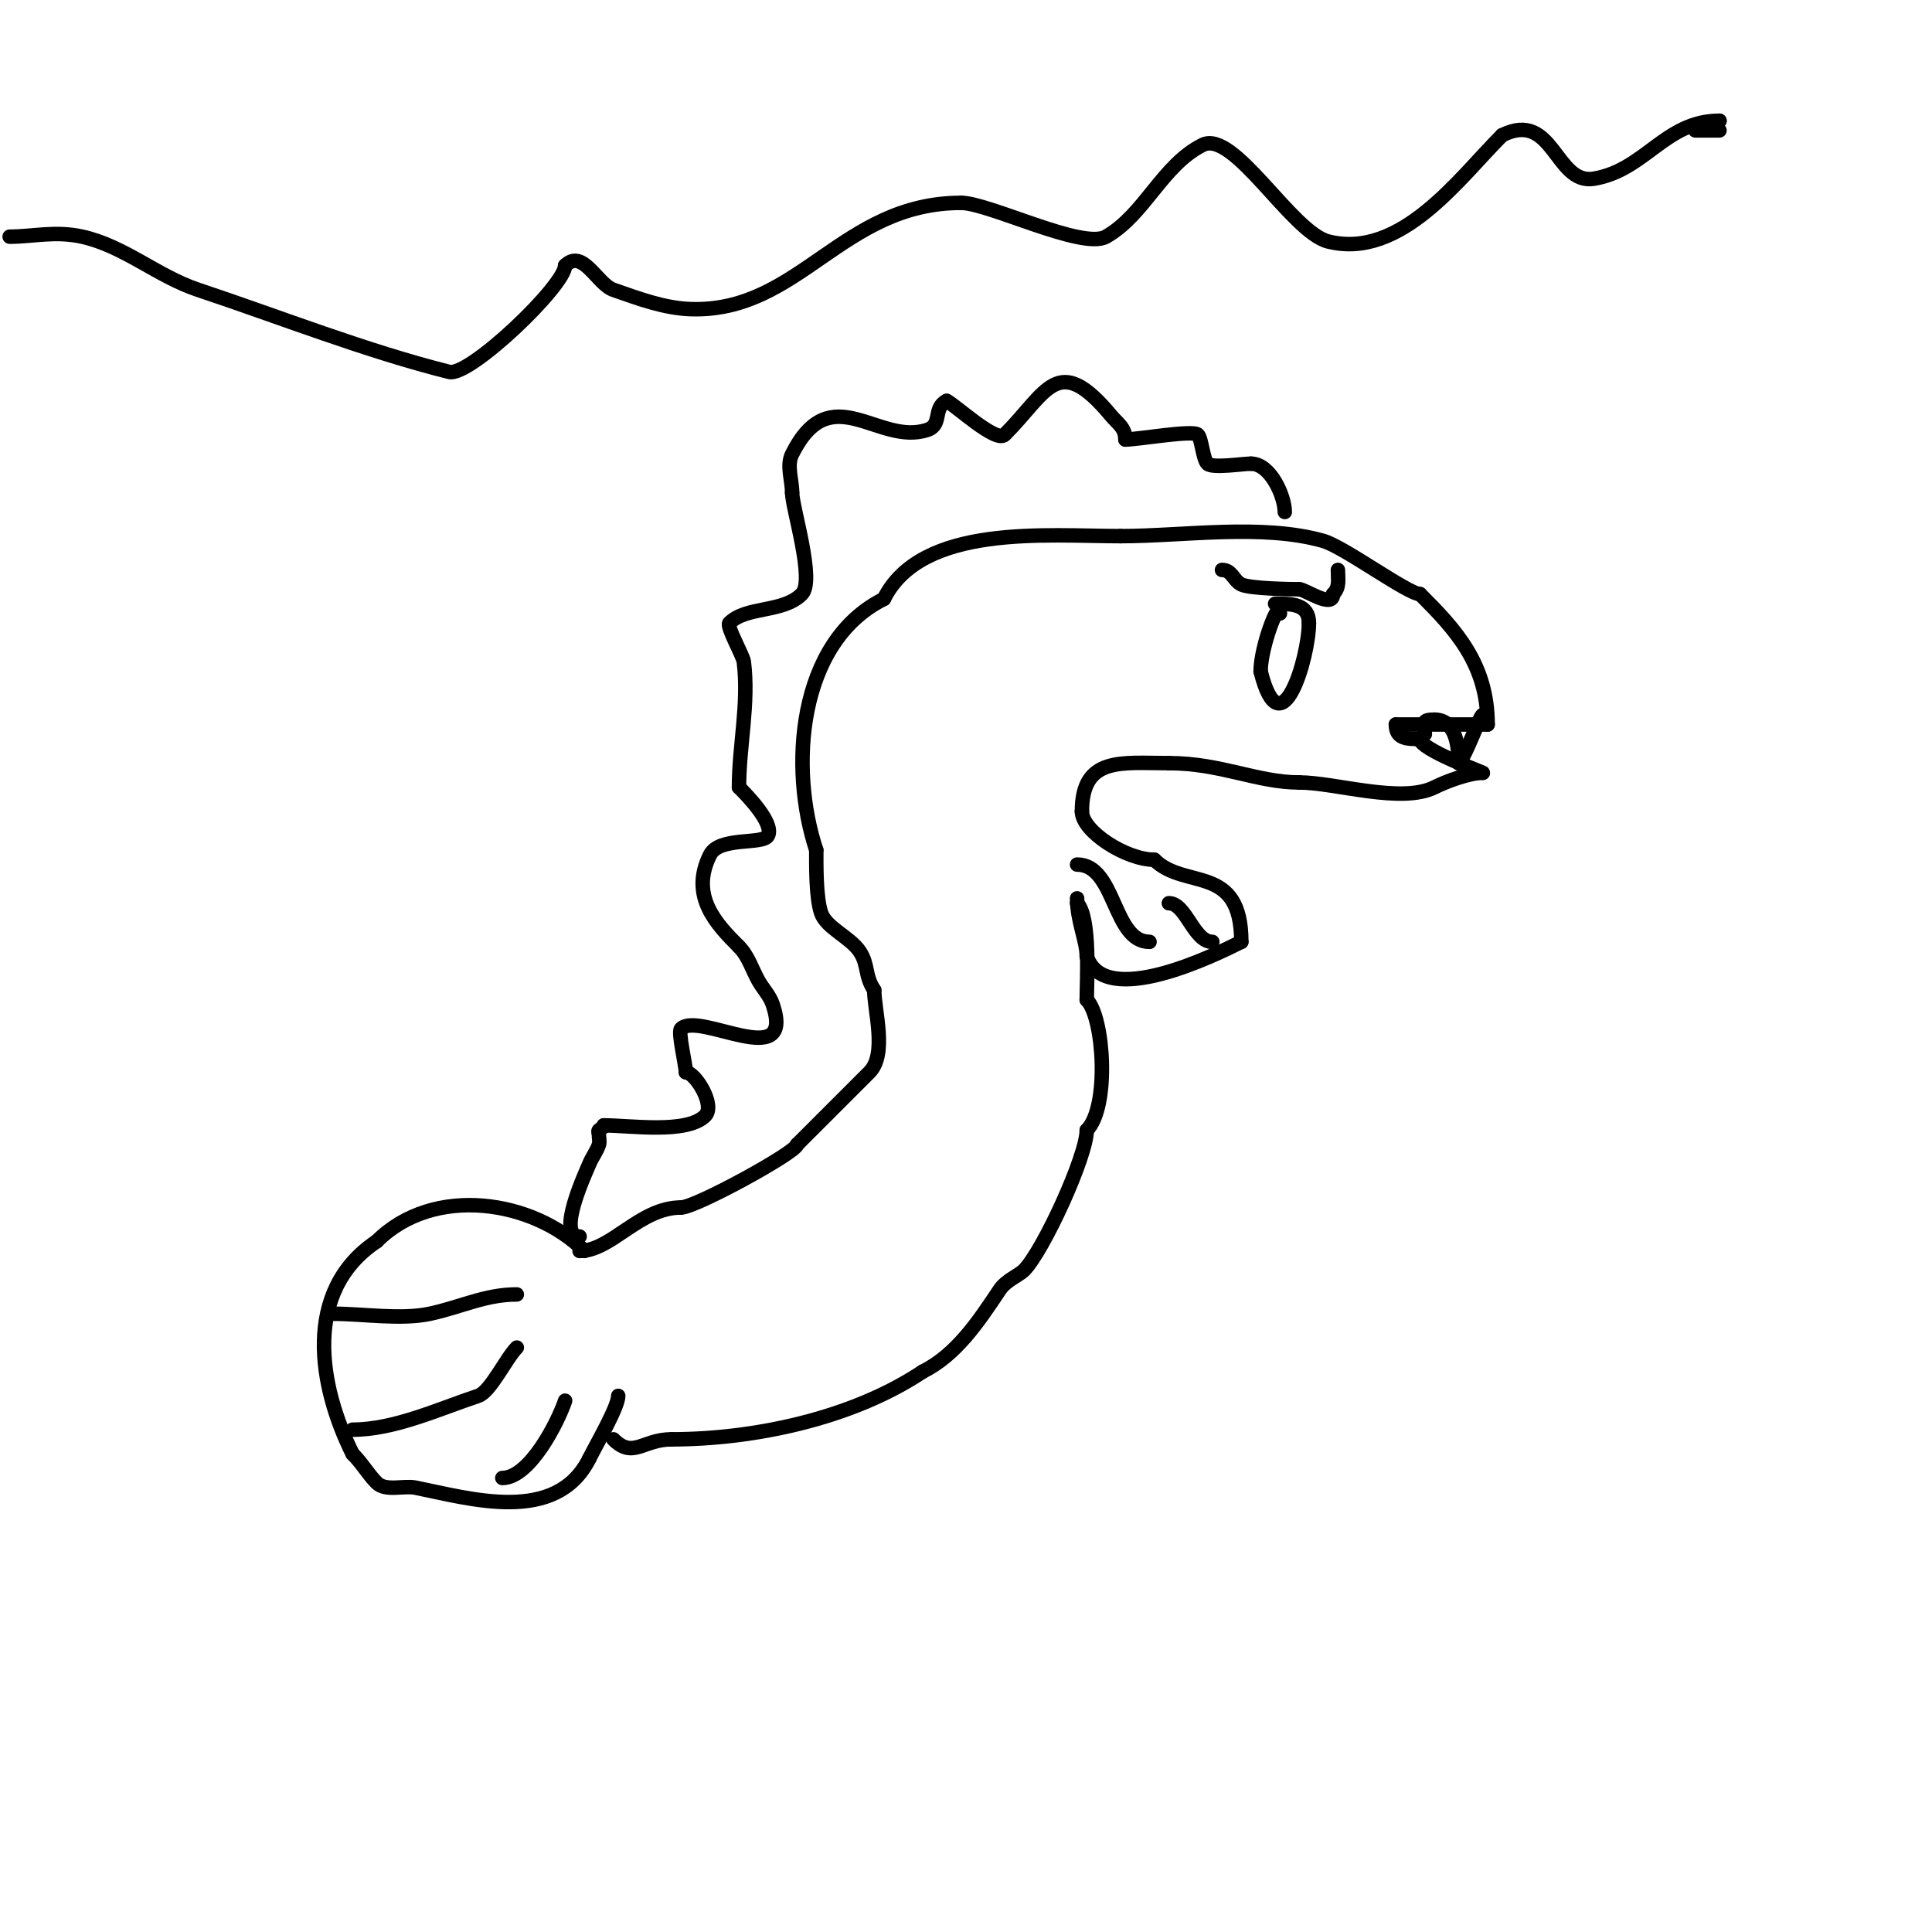 <svg viewBox='0 0 400 400' version='1.1' xmlns='http://www.w3.org/2000/svg' xmlns:xlink='http://www.w3.org/1999/xlink'><g fill='none' stroke='#000000' stroke-width='3' stroke-linecap='round' stroke-linejoin='round'><path d='M121,259c-10.507,-10.507 -31.197,-13.803 -43,-2'/><path d='M78,257c-15.452,10.302 -11.959,30.082 -5,44'/><path d='M73,301c2.047,2.047 3.19,4.19 5,6c1.83,1.83 5.576,0.515 8,1c11.297,2.259 29.146,7.707 36,-6'/><path d='M122,302c1.583,-3.166 6,-10.736 6,-13'/><path d='M69,272c6.142,0 14.031,1.279 20,0c6.498,-1.392 11.431,-4 18,-4'/><path d='M73,296c8.603,0 17.782,-4.261 26,-7c2.558,-0.853 5.765,-7.765 8,-10'/><path d='M104,306c5.701,0 11.551,-11.653 13,-16'/><path d='M120,259c6.585,0 12.453,-9 21,-9'/><path d='M141,250c3.042,0 24,-11.501 24,-13'/><path d='M165,237c5.747,-5.747 10.362,-10.362 15,-15c3.721,-3.721 1,-12.783 1,-17'/><path d='M181,205c-2.031,-3.047 -1.145,-5.217 -3,-8c-1.985,-2.977 -6.967,-4.901 -8,-8c-1.081,-3.244 -1,-9.77 -1,-13'/><path d='M169,176c-5.577,-16.73 -4.003,-42.998 14,-52'/><path d='M183,124c7.812,-15.623 33.728,-13 49,-13'/><path d='M232,111c13.013,0 29.359,-2.612 42,1c4.25,1.214 17.515,11 20,11'/><path d='M294,123c7.284,7.284 14,14.427 14,27'/><path d='M308,150c-6.333,0 -12.667,0 -19,0'/><path d='M289,150c0,2.94 2.206,3 5,3'/><path d='M294,153c0,2.177 13,6.894 13,7'/><path d='M307,160c-2.804,0 -7.558,1.779 -10,3c-6.88,3.44 -20.576,-1 -28,-1'/><path d='M269,162c-8.697,0 -16.247,-4 -27,-4'/><path d='M242,158c-9.804,0 -18,-1.462 -18,10'/><path d='M224,168c0,4.133 9.141,10 15,10'/><path d='M239,178c6.299,6.299 18,0.675 18,17'/><path d='M257,195c-5.228,2.614 -28.313,14.06 -32,3'/><path d='M225,198c0,-3.216 -2,-7.328 -2,-12'/><path d='M223,179c8.03,0 7.37,16 15,16'/><path d='M242,187c3.578,0 5.131,8 9,8'/><path d='M223,187c2.838,2.838 2,16.409 2,20'/><path d='M225,207c3.558,3.558 4.766,22.234 0,27'/><path d='M225,234c0,5.406 -9.052,25.052 -13,29c-1.031,1.031 -3.744,2.115 -5,4c-4.452,6.678 -8.997,13.498 -16,17'/><path d='M191,284c-14.759,9.839 -35.254,14 -52,14'/><path d='M139,298c-5.881,0 -7.919,4.081 -12,0'/><path d='M120,256c-4.982,0 1.417,-13.542 2,-15c0.554,-1.384 1.529,-2.586 2,-4c0.211,-0.632 0,-1.333 0,-2c0,-0.333 -0.236,-0.764 0,-1c0.333,-0.333 1,-0.529 1,-1'/><path d='M125,233c5.577,0 17.192,1.808 21,-2c2.181,-2.181 -2.076,-9 -4,-9'/><path d='M142,222c0,-1.473 -1.68,-8.32 -1,-9c3.708,-3.708 23.733,9.198 19,-5c-0.63,-1.891 -2.049,-3.288 -3,-5c-1.305,-2.349 -2.1,-5.1 -4,-7'/><path d='M153,196c-4.581,-4.581 -10.284,-10.432 -6,-19c1.928,-3.856 11.025,-2.051 12,-4c1.29,-2.581 -4.299,-8.299 -6,-10'/><path d='M153,163c0,-8.621 2.091,-17.275 1,-26c-0.155,-1.238 -3.642,-7.358 -3,-8c3.546,-3.546 11.064,-2.064 15,-6c2.805,-2.805 -2,-17.897 -2,-21'/><path d='M164,102c0,-2.667 -1.193,-5.615 0,-8c7.998,-15.997 17.839,-1.613 28,-5c3.142,-1.047 1.088,-4.544 4,-6'/><path d='M196,83c1.931,0.966 10.241,8.759 12,7c8.819,-8.819 10.961,-17.247 22,-4c1.459,1.751 3,2.543 3,5'/><path d='M233,91c2.524,0 13.981,-2.019 15,-1c0.804,0.804 1.029,5.029 2,6c0.994,0.994 7.323,0 9,0'/><path d='M259,96c4.065,0 7,6.789 7,10'/><path d='M265,127c0,-3.454 -4,6.801 -4,12'/><path d='M261,139c4.214,16.856 10,-2.997 10,-10'/><path d='M271,129c0,-4.011 -3.651,-4 -7,-4'/><path d='M253,118c2.095,0 2.314,2.157 4,3c1.752,0.876 10.355,1 12,1'/><path d='M269,122c1.23,0 7,4.125 7,1'/><path d='M276,123c1.437,-1.437 1,-3.033 1,-5'/><path d='M307,148c-0.579,0 -3.49,8.49 -5,10'/><path d='M302,158c0,-4.271 -0.896,-9 -5,-9'/><path d='M297,149c-2.807,0 -2,0.659 -2,3'/><path d='M2,49c4.822,0 9.429,-1.238 15,0c8.739,1.942 15.538,8.179 24,11c16.978,5.659 34.807,12.702 52,17c4.202,1.05 24,-17.873 24,-22'/><path d='M117,55c3.658,-3.658 6.612,3.814 10,5c5.189,1.816 10.506,3.817 16,4c22.501,0.75 31.222,-22 56,-22'/><path d='M199,42c5.676,0 25.166,9.762 30,7c8.024,-4.585 11.627,-14.813 20,-19c6.449,-3.224 18.417,18.104 26,20c15.065,3.766 27.057,-13.057 36,-22'/><path d='M311,28c10.667,-5.334 10.951,10.341 19,9c10.639,-1.773 14.767,-12 26,-12'/><path d='M356,27c-1.667,0 -3.333,0 -5,0'/><path d='M355,26c0,-0.471 0.529,-1 1,-1'/></g>
</svg>